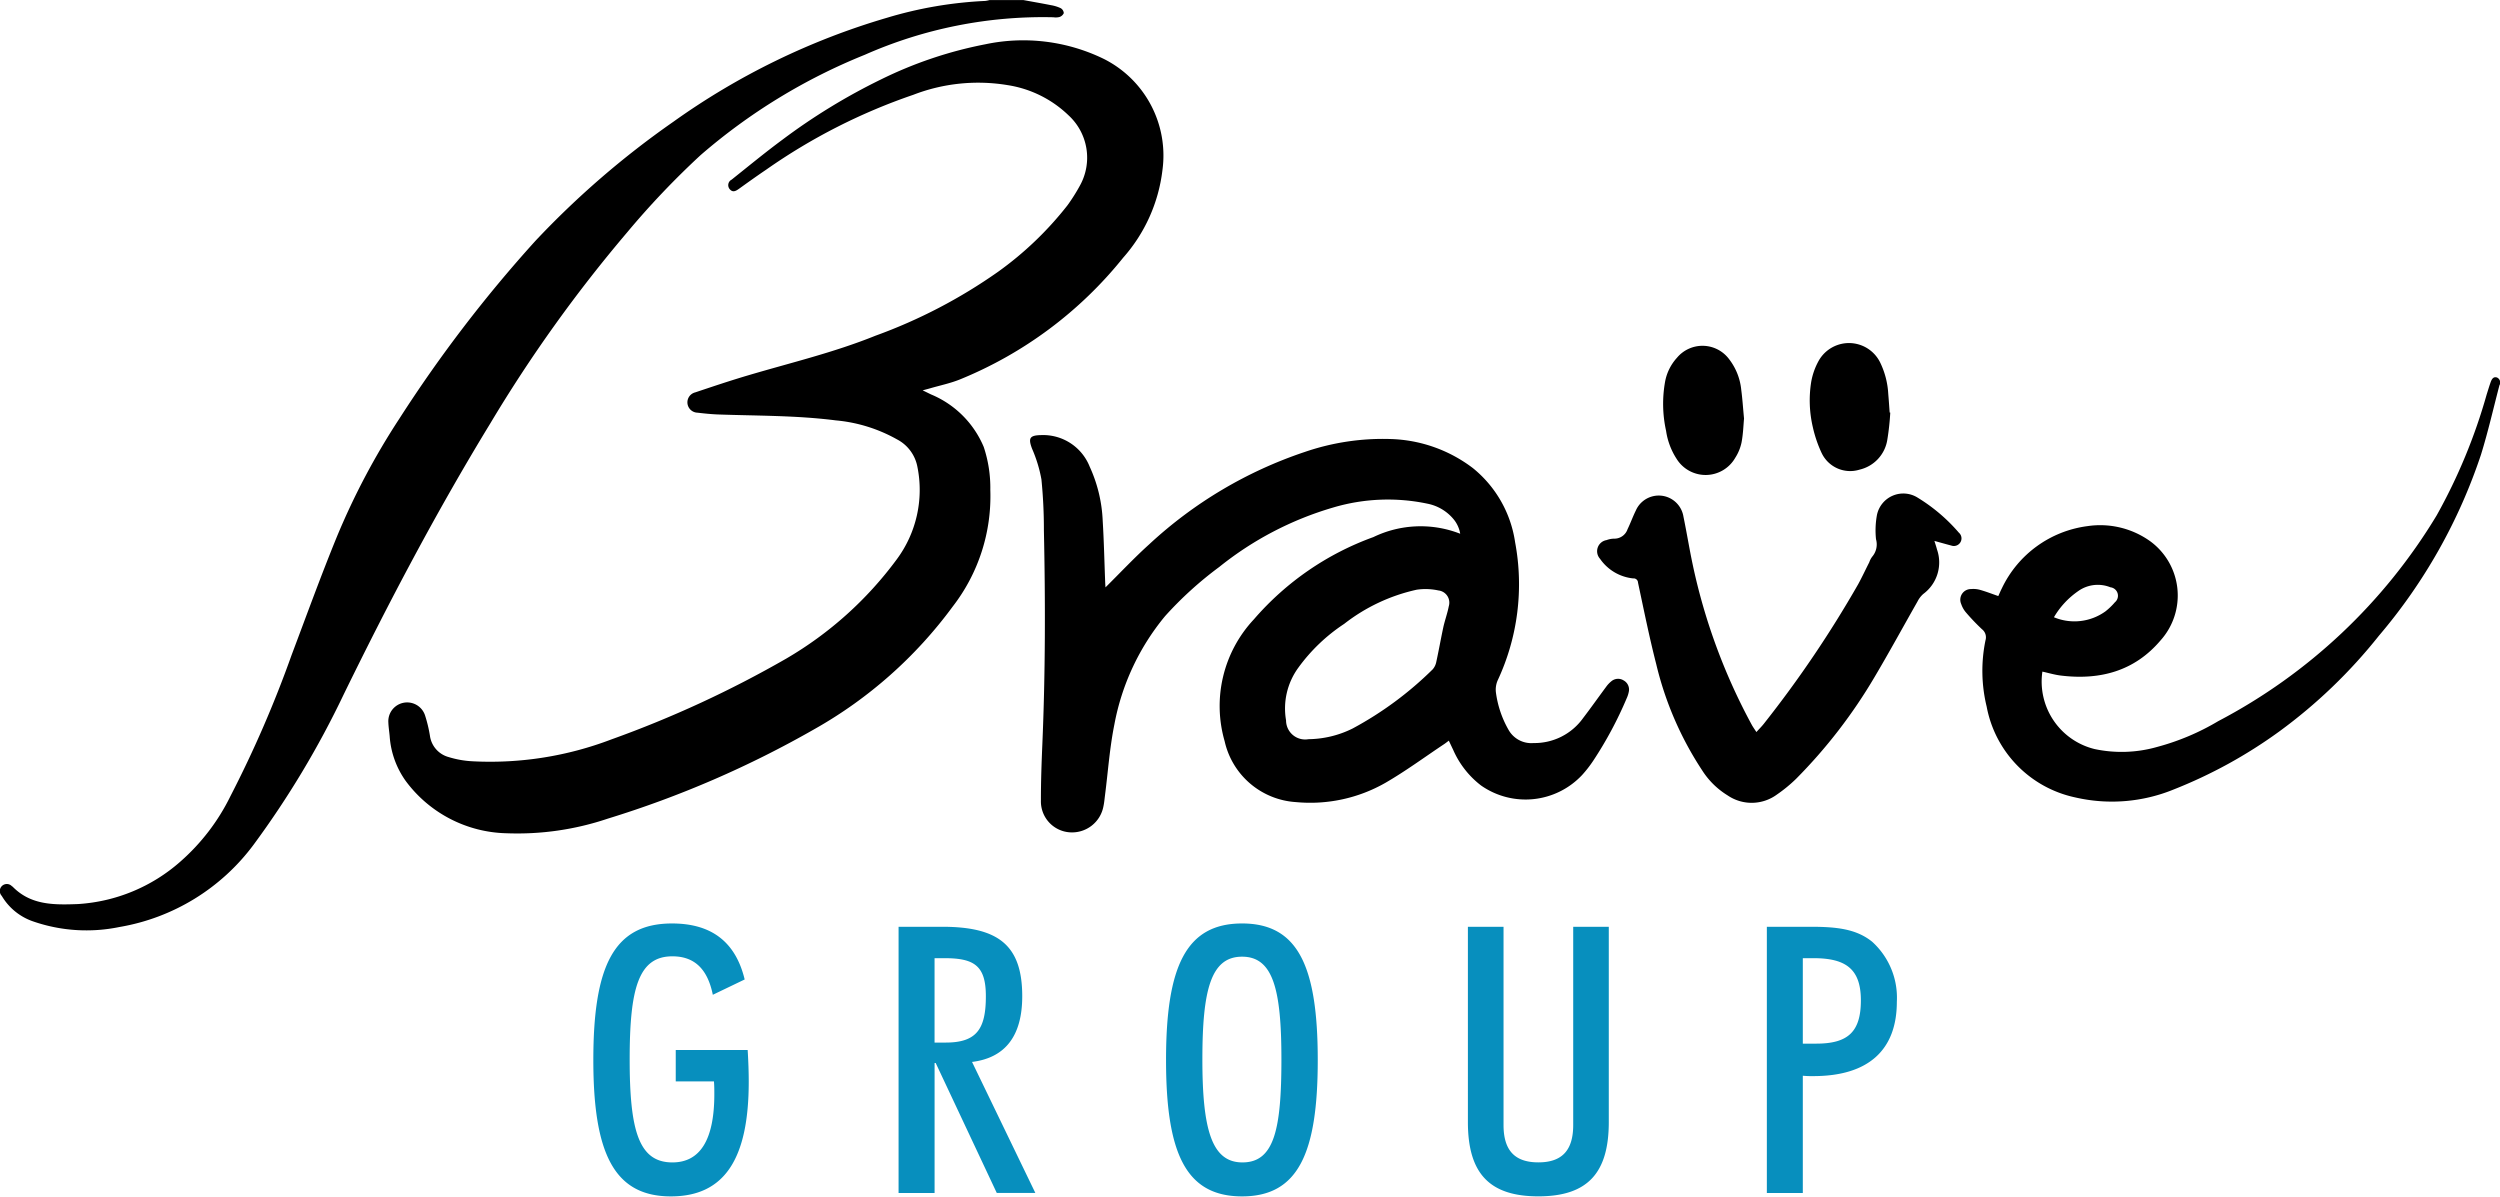 <svg id="logo01.svg" xmlns="http://www.w3.org/2000/svg" width="202.281" height="96.813" viewBox="0 0 202.281 96.813">
  <defs>
    <style>
      .cls-1, .cls-2 {
        fill-rule: evenodd;
      }

      .cls-2 {
        fill: #078fbe;
      }
    </style>
  </defs>
  <path id="シェイプ_12" data-name="シェイプ 12" class="cls-1" d="M826.119,82.615a66.889,66.889,0,0,1,5.946-6.253,47.222,47.222,0,0,1,13.285-8.117A35.671,35.671,0,0,1,860.6,65.21a1.311,1.311,0,0,0,.491-0.018,0.587,0.587,0,0,0,.358-0.317,0.506,0.506,0,0,0-.248-0.4,3,3,0,0,0-.781-0.242c-0.748-.149-1.5-0.279-2.252-0.417h-2.725a2.229,2.229,0,0,1-.356.073,32.668,32.668,0,0,0-7.972,1.37,57.6,57.6,0,0,0-17.266,8.412,71.114,71.114,0,0,0-11.162,9.642,109.811,109.811,0,0,0-11,14.377,57.861,57.861,0,0,0-5.04,9.517c-1.3,3.173-2.468,6.4-3.678,9.607a92.706,92.706,0,0,1-4.952,11.424,16.939,16.939,0,0,1-4.047,5.288,13.8,13.8,0,0,1-8.29,3.437c-1.906.071-3.795,0.107-5.275-1.4a0.405,0.405,0,0,0-.068-0.046,0.567,0.567,0,1,0-.821.783,4.721,4.721,0,0,0,2.562,2.074,13.178,13.178,0,0,0,6.953.447,17.083,17.083,0,0,0,10.878-6.681,74.285,74.285,0,0,0,7.269-12.125c3.65-7.469,7.522-14.821,11.857-21.924A115.079,115.079,0,0,1,826.119,82.615Zm28.854,17.366a7.914,7.914,0,0,0-4.257-4.25c-0.191-.091-0.38-0.185-0.687-0.335,0.28-.075.434-0.114,0.586-0.158,0.8-.234,1.634-0.405,2.407-0.715a32.8,32.8,0,0,0,13.228-9.855,13,13,0,0,0,3.18-7.081,8.746,8.746,0,0,0-4.757-9.014,14.865,14.865,0,0,0-9.588-1.174,33.391,33.391,0,0,0-8.384,2.821,49.292,49.292,0,0,0-8.022,4.9c-1.4,1.035-2.744,2.143-4.105,3.228a0.5,0.5,0,0,0-.147.781c0.253,0.288.5,0.131,0.758-.052,0.723-.521,1.448-1.038,2.186-1.537a47.426,47.426,0,0,1,11.9-6.056,14.55,14.55,0,0,1,7.641-.782,9.1,9.1,0,0,1,4.928,2.449,4.652,4.652,0,0,1,.915,5.677,14.609,14.609,0,0,1-1.007,1.595,27.3,27.3,0,0,1-5.626,5.387,42.115,42.115,0,0,1-9.919,5.169c-3.338,1.351-6.84,2.181-10.282,3.2-1.446.427-2.875,0.907-4.3,1.385a0.832,0.832,0,0,0-.621.9,0.841,0.841,0,0,0,.808.74c0.56,0.066,1.122.125,1.684,0.145,3.174,0.112,6.35.074,9.515,0.479a12.355,12.355,0,0,1,4.949,1.537,3.163,3.163,0,0,1,1.644,2.2,9.428,9.428,0,0,1-1.686,7.533,29.71,29.71,0,0,1-8.914,8,87.975,87.975,0,0,1-14.152,6.541,27.5,27.5,0,0,1-11.225,1.772,7.814,7.814,0,0,1-1.937-.339,2.075,2.075,0,0,1-1.522-1.715,11.1,11.1,0,0,0-.388-1.63,1.524,1.524,0,0,0-2.978.549c0.014,0.368.073,0.734,0.106,1.1a7.047,7.047,0,0,0,1.293,3.619,10.437,10.437,0,0,0,8.15,4.239,22.908,22.908,0,0,0,8.2-1.181,82.46,82.46,0,0,0,16.749-7.257,35.535,35.535,0,0,0,11.155-9.892,14.581,14.581,0,0,0,3.053-9.451A10.488,10.488,0,0,0,854.973,99.981Zm51.783,18.892a0.843,0.843,0,0,0-1,.062,2.23,2.23,0,0,0-.421.446c-0.629.846-1.236,1.709-1.877,2.546a4.833,4.833,0,0,1-4,2.008,2.115,2.115,0,0,1-2.029-1.079,8.242,8.242,0,0,1-1.02-3.053,1.878,1.878,0,0,1,.146-0.938,18.386,18.386,0,0,0,1.412-11.171,9.473,9.473,0,0,0-3.41-6,11.524,11.524,0,0,0-6.658-2.358,19.457,19.457,0,0,0-6.943,1.043,34.659,34.659,0,0,0-12.591,7.472c-1.228,1.107-2.36,2.318-3.543,3.488-0.006-.1-0.017-0.259-0.024-0.418-0.065-1.653-.1-3.307-0.2-4.957a11.632,11.632,0,0,0-1.057-4.4,4.052,4.052,0,0,0-3.929-2.546c-0.93.018-1.052,0.246-.733,1.095a11.156,11.156,0,0,1,.76,2.485,40.9,40.9,0,0,1,.2,4.131c0.124,5.768.12,11.535-.125,17.3-0.064,1.516-.119,3.033-0.116,4.55a2.507,2.507,0,0,0,2.325,2.579,2.584,2.584,0,0,0,2.736-2.115c0.061-.279.085-0.567,0.121-0.851,0.247-1.924.38-3.871,0.763-5.768a19.269,19.269,0,0,1,4.1-8.757,29.434,29.434,0,0,1,4.381-3.977,26.661,26.661,0,0,1,9.222-4.813,15.536,15.536,0,0,1,7.674-.3,3.667,3.667,0,0,1,2.048,1.223,2.474,2.474,0,0,1,.556,1.2,8.783,8.783,0,0,0-7.025.27,23.193,23.193,0,0,0-9.667,6.654,10.259,10.259,0,0,0-2.37,9.855,6.323,6.323,0,0,0,5.785,4.935,12.255,12.255,0,0,0,7.232-1.565c1.636-.947,3.165-2.076,4.741-3.125,0.121-.081.234-0.172,0.383-0.282,0.132,0.278.24,0.511,0.352,0.743a7.318,7.318,0,0,0,2.256,2.884,6.274,6.274,0,0,0,8.171-.842,9.666,9.666,0,0,0,.908-1.166A31.167,31.167,0,0,0,907,120.3a2.246,2.246,0,0,0,.163-0.506A0.839,0.839,0,0,0,906.756,118.873ZM892.6,112.866c-0.111.575-.317,1.132-0.443,1.7-0.2.933-.366,1.876-0.57,2.809a1.275,1.275,0,0,1-.293.6,28.215,28.215,0,0,1-6.468,4.779,8.2,8.2,0,0,1-3.577.868,1.545,1.545,0,0,1-1.816-1.521,5.606,5.606,0,0,1,.977-4.241,14.29,14.29,0,0,1,3.723-3.566,14.665,14.665,0,0,1,5.871-2.766,4.856,4.856,0,0,1,1.755.06A0.993,0.993,0,0,1,892.6,112.866Zm84.808-18.51c-0.326-.1-0.444.194-0.531,0.445-0.108.309-.2,0.621-0.3,0.934a45.079,45.079,0,0,1-4.041,9.771,45.064,45.064,0,0,1-17.677,16.656,19.464,19.464,0,0,1-4.914,2.079,10.482,10.482,0,0,1-5.1.178,5.622,5.622,0,0,1-4.216-6.264c0.5,0.109.985,0.257,1.484,0.318,3.172,0.389,5.97-.351,8.087-2.855a5.439,5.439,0,0,0-.845-8.011,6.954,6.954,0,0,0-5.062-1.226,8.951,8.951,0,0,0-6.942,5.034c-0.1.195-.183,0.395-0.289,0.627-0.512-.178-0.984-0.362-1.47-0.5a2.042,2.042,0,0,0-.73-0.067,0.862,0.862,0,0,0-.8,1.214,2.038,2.038,0,0,0,.378.672,17.2,17.2,0,0,0,1.305,1.367,0.829,0.829,0,0,1,.282.89,12.223,12.223,0,0,0,.094,5.369,9.248,9.248,0,0,0,7.159,7.345,13.182,13.182,0,0,0,7.976-.642,38.717,38.717,0,0,0,8.525-4.681,41.714,41.714,0,0,0,8.076-7.756,44,44,0,0,0,8.262-14.659c0.572-1.844,1-3.733,1.489-5.6A0.447,0.447,0,0,0,977.409,94.356Zm-33.858,17.268a2.735,2.735,0,0,1,2.584-.292,0.689,0.689,0,0,1,.361,1.215,5.308,5.308,0,0,1-.768.737,4.3,4.3,0,0,1-4.163.472A6.658,6.658,0,0,1,943.551,111.624Zm-9.669-4.7a14.051,14.051,0,0,0-3.341-2.843,2.178,2.178,0,0,0-3.292,1.379,6.857,6.857,0,0,0-.08,1.986,1.527,1.527,0,0,1-.3,1.4,1.606,1.606,0,0,0-.248.468c-0.3.586-.573,1.181-0.888,1.756a90.753,90.753,0,0,1-7.625,11.285c-0.172.224-.378,0.423-0.618,0.69-0.164-.255-0.285-0.419-0.382-0.6a48.044,48.044,0,0,1-4.768-12.935c-0.276-1.3-.486-2.607-0.754-3.905a2.024,2.024,0,0,0-3.854-.477c-0.242.489-.426,1.008-0.665,1.5a1.125,1.125,0,0,1-1.1.769,1.849,1.849,0,0,0-.6.117,0.912,0.912,0,0,0-.529,1.512,3.715,3.715,0,0,0,2.681,1.588,0.351,0.351,0,0,1,.392.34c0.473,2.21.918,4.428,1.48,6.617a26.936,26.936,0,0,0,3.706,8.565,6.416,6.416,0,0,0,2.062,2.033,3.453,3.453,0,0,0,3.987-.064,11.769,11.769,0,0,0,1.556-1.275,41.785,41.785,0,0,0,6.355-8.246c1.193-2.011,2.31-4.066,3.468-6.1a2.026,2.026,0,0,1,.469-0.613,3.171,3.171,0,0,0,1.108-3.6c-0.054-.216-0.128-0.427-0.208-0.691,0.5,0.137.929,0.261,1.363,0.374a0.617,0.617,0,0,0,.729-0.245A0.609,0.609,0,0,0,933.882,106.923Zm-22.857-6a2.762,2.762,0,0,0,4.759-.079,3.674,3.674,0,0,0,.506-1.24c0.129-.68.149-1.379,0.2-1.925-0.083-.873-0.129-1.6-0.224-2.312a4.823,4.823,0,0,0-.977-2.485,2.686,2.686,0,0,0-4.231-.116,3.926,3.926,0,0,0-.947,1.883,10.142,10.142,0,0,0,.072,4.025A5.65,5.65,0,0,0,911.025,100.927Zm11.739-.469a2.554,2.554,0,0,0,3.08,1.356,2.949,2.949,0,0,0,2.24-2.423,20.413,20.413,0,0,0,.238-2.19l-0.049-.007c-0.037-.5-0.07-1.008-0.114-1.51a6.612,6.612,0,0,0-.647-2.522,2.811,2.811,0,0,0-4.993-.134,5.451,5.451,0,0,0-.594,1.686,9.486,9.486,0,0,0,.131,3.662A10.121,10.121,0,0,0,922.764,100.458Z" transform="translate(-775.375 -63.813)"/>
  <path id="シェイプ_13" data-name="シェイプ 13" class="cls-2" d="M835.957,151.341c0,6.254-1.97,9.275-6.3,9.275-4.606,0-6.274-3.505-6.274-11.027,0-7.582,1.637-11.056,6.365-11.056,3.213,0,5.152,1.51,5.88,4.531l-2.577,1.239c-0.423-2.085-1.485-3.112-3.273-3.112-2.757,0-3.455,2.628-3.455,8.338,0,5.74.727,8.338,3.455,8.338,2.274,0,3.395-1.874,3.395-5.529,0-.332,0-0.664-0.031-1.027h-3.091v-2.538h5.82C835.927,149.68,835.957,150.556,835.957,151.341Zm15.034,9h-2.91V138.8H851.6c4.517,0,6.487,1.451,6.487,5.619,0,3.2-1.364,4.985-4.062,5.317l5.122,10.6h-3.121l-4.941-10.513h-0.09v10.513ZM851.9,148.17c2.516,0,3.243-1.118,3.243-3.747,0-2.446-.909-3.081-3.334-3.081h-0.817v6.828H851.9Zm23.974-9.637c4.547,0,6.123,3.5,6.123,11.056,0,7.522-1.576,11.027-6.123,11.027s-6.152-3.474-6.152-11.027S871.327,138.533,875.873,138.533Zm0.031,19.334c2.576,0,3.152-2.689,3.152-8.338s-0.667-8.308-3.183-8.308-3.212,2.659-3.212,8.308C872.661,155.208,873.418,157.867,875.9,157.867ZM894.15,138.8h2.88v16.042c0,2.054.909,3.021,2.818,3.021s2.819-.967,2.819-3.021V138.8h2.879v15.8c0,4.139-1.727,6.012-5.7,6.012s-5.7-1.873-5.7-6.012V138.8Zm24.186,0h3.546c2.122,0,3.7.182,4.971,1.209a6.106,6.106,0,0,1,2,4.863c0,3.9-2.3,6.012-6.759,6.012a8.03,8.03,0,0,1-.849-0.03v9.486h-2.91V138.8Zm4,9.456c2.546,0,3.607-.936,3.607-3.5,0-2.507-1.182-3.414-3.819-3.414h-0.879v6.918h1.091Z" transform="translate(-775.375 -63.813)"/>
</svg>
